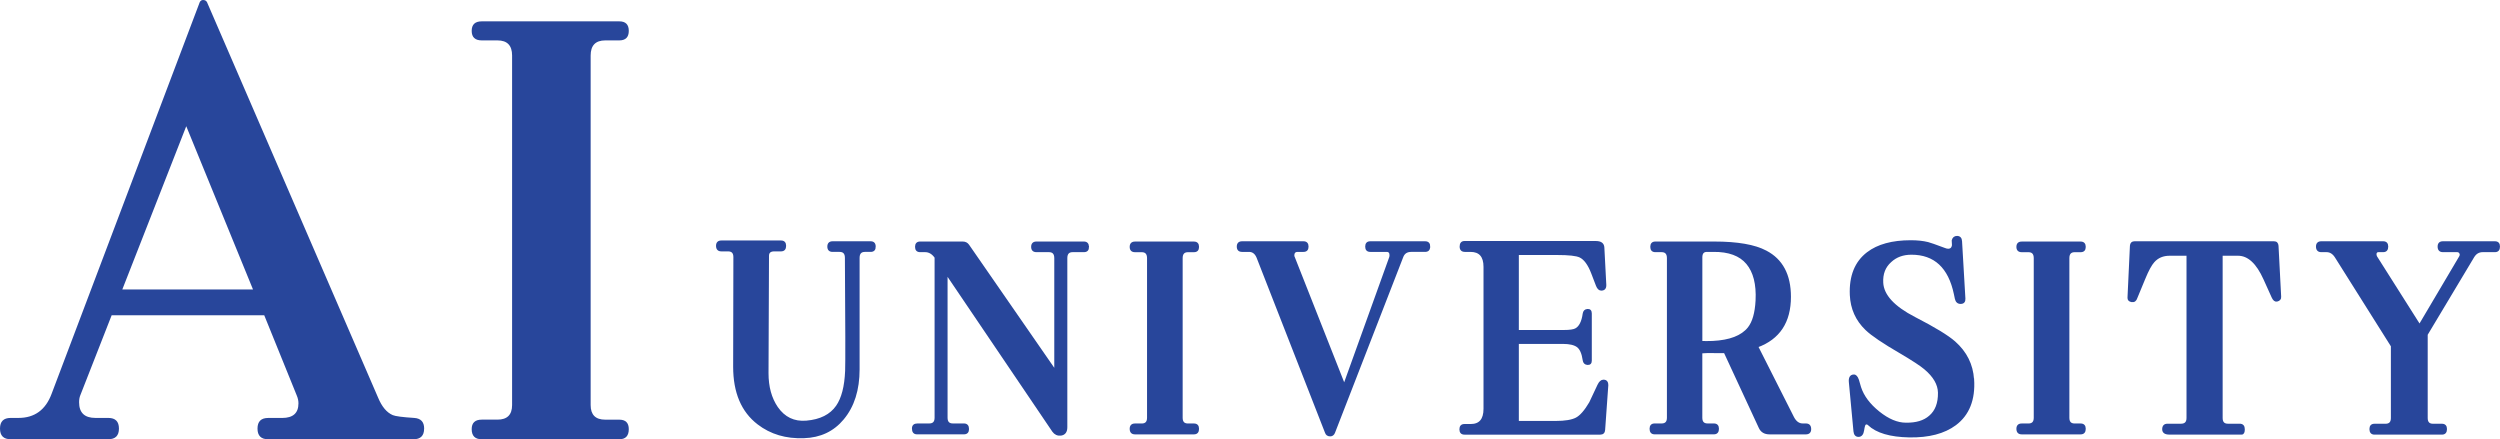 <?xml version="1.0" encoding="UTF-8"?>
<svg id="_レイヤー_1" data-name="レイヤー 1" xmlns="http://www.w3.org/2000/svg" viewBox="0 0 774.07 136.01">
  <defs>
    <style>
      .cls-1 {
        stroke: #28469b;
        stroke-miterlimit: 10;
        stroke-width: .59px;
      }

      .cls-1, .cls-2 {
        fill: #28469b;
      }
    </style>
  </defs>
  <g>
    <path class="cls-2" d="m131.32,132.71c0,2.2-1.1,3.3-3.3,3.3h-44.99c-2.2,0-3.3-1.1-3.3-3.3s1.1-3.3,3.3-3.3h4.34c3.36,0,5.04-1.5,5.04-4.52,0-.81-.17-1.62-.52-2.43l-10.07-24.84h-47.25l-9.73,24.84c-.23.58-.35,1.28-.35,2.08,0,3.24,1.68,4.86,5.04,4.86h4c2.2,0,3.3,1.1,3.3,3.3s-1.1,3.3-3.3,3.3H3.3c-2.2,0-3.3-1.1-3.3-3.3s1.1-3.3,3.3-3.3h2.43c4.98,0,8.4-2.49,10.25-7.47L61.84.69c.23-.46.58-.69,1.04-.69.58,0,.98.23,1.22.69l52.98,122.46c1.16,2.78,2.66,4.58,4.52,5.38.81.35,3.01.64,6.6.87,2.08.12,3.13,1.22,3.13,3.3Zm-52.98-43.08l-20.67-50.55-19.8,50.55h40.47Z"/>
    <path class="cls-2" d="m194.69,132.88c0,2.08-.99,3.13-2.95,3.13h-42.56c-2.08,0-3.13-1.04-3.13-3.13,0-1.97,1.04-2.95,3.13-2.95h4.86c3.01,0,4.52-1.5,4.52-4.52V17.2c0-3.13-1.51-4.69-4.52-4.69h-4.86c-2.08,0-3.13-.98-3.13-2.95s1.04-2.95,3.13-2.95h42.56c1.97,0,2.95.99,2.95,2.95s-.99,2.95-2.95,2.95h-4.34c-3.01,0-4.52,1.56-4.52,4.69v108.22c0,3.01,1.5,4.52,4.52,4.52h4.34c1.97,0,2.95.99,2.95,2.95Z"/>
  </g>
  <g>
    <path class="cls-1" d="m270.86,76.35c0,.9-.42,1.35-1.27,1.35h-1.79c-1.29,0-1.94.71-1.94,2.14v34.52c0,6.35-1.62,11.45-4.85,15.31-3.03,3.65-7.06,5.55-12.08,5.71-5.52.21-10.24-1.19-14.17-4.21-4.97-3.81-7.46-9.68-7.46-17.61l.07-33.96c0-1.38-.65-2.06-1.94-2.06h-2.09c-.9,0-1.34-.48-1.34-1.43,0-.9.45-1.35,1.34-1.35h18.5c.84,0,1.27.45,1.27,1.35,0,.95-.42,1.43-1.27,1.43h-2.09c-1.29,0-1.94.56-1.94,1.67l-.15,36.34c0,4.23.97,7.78,2.91,10.63,2.24,3.23,5.27,4.68,9.1,4.36,4.38-.37,7.53-1.96,9.47-4.76,1.69-2.43,2.63-6.08,2.83-10.95.1-2.33.07-13.99-.07-34.99,0-1.43-.65-2.14-1.94-2.14h-2.16c-.9,0-1.34-.45-1.34-1.35s.45-1.35,1.34-1.35h11.78c.84,0,1.27.45,1.27,1.35Z"/>
    <path class="cls-1" d="m336.9,76.43c0,.9-.42,1.35-1.27,1.35h-3.51c-1.29,0-1.94.71-1.94,2.14v52.37c0,1.38-.57,2.14-1.72,2.3-1,.1-1.79-.27-2.39-1.11l-32.97-48.72v44.59c0,1.38.65,2.06,1.94,2.06h3.43c.84,0,1.27.48,1.27,1.43,0,.9-.42,1.35-1.27,1.35h-14.54c-.85,0-1.27-.5-1.27-1.51,0-.85.47-1.27,1.42-1.27h3.65c1.29,0,1.94-.69,1.94-2.06v-49.67c-.9-1.27-1.96-1.9-3.21-1.9h-1.57c-.85,0-1.27-.45-1.27-1.35s.42-1.35,1.27-1.35h13.2c.75,0,1.32.29,1.72.87l26.92,38.88v-34.91c0-1.43-.65-2.14-1.94-2.14h-3.88c-.9,0-1.34-.45-1.34-1.35s.45-1.35,1.34-1.35h14.69c.84,0,1.27.45,1.27,1.35Z"/>
    <path class="cls-1" d="m370.96,132.77c0,.95-.42,1.43-1.27,1.43h-18.27c-.9,0-1.34-.48-1.34-1.43,0-.9.45-1.35,1.34-1.35h2.09c1.29,0,1.94-.69,1.94-2.06v-49.43c0-1.43-.65-2.14-1.94-2.14h-2.09c-.9,0-1.34-.45-1.34-1.35s.45-1.35,1.34-1.35h18.27c.84,0,1.27.45,1.27,1.35s-.42,1.35-1.27,1.35h-1.86c-1.29,0-1.94.71-1.94,2.14v49.43c0,1.38.65,2.06,1.94,2.06h1.86c.84,0,1.27.45,1.27,1.35Z"/>
    <path class="cls-1" d="m442.53,76.35c0,.9-.42,1.35-1.27,1.35h-4.33c-1.39,0-2.31.63-2.76,1.9l-21.11,54.35c-.25.58-.65.87-1.19.87-.7,0-1.14-.32-1.34-.95l-21.18-54.19c-.55-1.32-1.42-1.98-2.61-1.98h-2.16c-.9,0-1.34-.45-1.34-1.35s.45-1.35,1.34-1.35h19.02c.84,0,1.27.45,1.27,1.35s-.42,1.35-1.27,1.35h-1.79c-.9,0-1.34.48-1.34,1.43,0,.21.05.4.15.56l15.59,39.51,14.25-39.59c.05-.21.07-.4.07-.56,0-.9-.4-1.35-1.19-1.35h-5.07c-.85,0-1.27-.45-1.27-1.35s.42-1.35,1.27-1.35h17.01c.84,0,1.27.45,1.27,1.35Z"/>
    <path class="cls-1" d="m497.67,119.44l-.97,13.65c-.05.79-.45,1.19-1.19,1.19h-42.07c-.85,0-1.27-.45-1.27-1.35s.42-1.35,1.27-1.35h1.94c2.83,0,4.25-1.67,4.25-5v-43.96c0-3.28-1.44-4.92-4.33-4.92h-1.72c-.9,0-1.34-.45-1.34-1.35,0-.95.4-1.43,1.19-1.43h40.72c1.49,0,2.26.58,2.31,1.75l.6,11.51c.05,1.01-.37,1.51-1.27,1.51-.55,0-1-.42-1.34-1.27l-1.49-3.89c-1.04-2.7-2.29-4.39-3.73-5.08-1.1-.53-3.48-.79-7.16-.79h-11.79c-.2,0-.3.11-.3.32v23.49h14.17c1.89,0,3.16-.18,3.8-.56,1.24-.69,2.04-2.27,2.39-4.76.1-.74.5-1.14,1.19-1.19.7-.05,1.04.32,1.04,1.11v14.6c0,.74-.35,1.08-1.04,1.03-.7-.05-1.09-.45-1.19-1.19-.3-2.12-.92-3.53-1.86-4.25-.95-.71-2.46-1.07-4.55-1.07h-13.95v24.12c0,.21.1.32.3.32h11.41c2.93,0,5.07-.36,6.41-1.07,1.34-.71,2.76-2.34,4.25-4.88l2.54-5.4c.45-.95.97-1.43,1.57-1.43.89,0,1.29.53,1.19,1.59Z"/>
    <path class="cls-1" d="m560.5,132.85c0,.9-.45,1.35-1.34,1.35h-11.26c-1.49,0-2.51-.61-3.06-1.83l-10.82-23.33h-2.68c-1.89-.05-3.41-.03-4.55.08v20.23c0,1.38.65,2.06,1.94,2.06h1.94c.84,0,1.27.45,1.27,1.35,0,.95-.42,1.43-1.27,1.43h-18.35c-.85,0-1.27-.48-1.27-1.43,0-.9.42-1.35,1.27-1.35h2.16c1.29,0,1.94-.69,1.94-2.06v-49.43c0-1.43-.65-2.14-1.94-2.14h-1.94c-.85,0-1.27-.45-1.27-1.35s.42-1.35,1.27-1.35h18.27c7.16,0,12.48.93,15.96,2.78,4.97,2.59,7.46,7.27,7.46,14.04,0,7.78-3.38,12.91-10.14,15.39l11.11,21.98c.75,1.43,1.74,2.14,2.98,2.14h.97c.89,0,1.34.48,1.34,1.43Zm-16.63-39.83c.25-5.02-.72-8.85-2.91-11.47-2.19-2.62-5.67-3.9-10.44-3.85h-2.01c-1.14,0-1.71.66-1.71,1.98v26.18c.84.05,2.01.05,3.5,0,5.32-.26,9.03-1.69,11.11-4.28,1.44-1.8,2.26-4.65,2.46-8.57Z"/>
    <path class="cls-1" d="m610.95,117.45c.4,6.24-1.44,10.9-5.52,13.96-3.48,2.59-8.23,3.83-14.25,3.73-5.92-.11-10.12-1.35-12.61-3.73-.35-.32-.7-.37-1.04-.16-.25.11-.46.75-.63,1.94-.17,1.19-.66,1.79-1.45,1.79-.75,0-1.17-.48-1.27-1.43l-1.42-15.16c-.15-1.37.25-2.09,1.19-2.14.55-.05.99.42,1.34,1.43.25.79.47,1.56.67,2.3.9,2.75,2.81,5.3,5.74,7.66,2.93,2.35,5.74,3.53,8.43,3.53,3.18.05,5.64-.69,7.38-2.22,1.94-1.64,2.88-4.1,2.83-7.38-.05-2.59-1.49-5.08-4.33-7.46-1.24-1.06-3.71-2.67-7.38-4.84-5.47-3.17-9.08-5.61-10.81-7.3-2.98-2.86-4.58-6.4-4.77-10.63-.25-5.82,1.49-10.16,5.22-13.01,3.18-2.43,7.63-3.65,13.35-3.65,2.04,0,3.8.19,5.3.56.65.16,2.31.74,5,1.75.5.21.92.32,1.27.32.84,0,1.34-.45,1.49-1.35l-.08-1.51c.2-.74.65-1.11,1.34-1.11.79,0,1.22.45,1.27,1.35l1.04,17.77c.05.9-.35,1.35-1.19,1.35-.8,0-1.29-.45-1.49-1.35l-.3-1.43c-1.74-8.3-6.22-12.46-13.43-12.46-2.64,0-4.8.79-6.49,2.38-1.84,1.64-2.69,3.84-2.54,6.59.2,3.92,3.53,7.54,9.99,10.87,6.17,3.17,10.29,5.69,12.38,7.54,3.53,3.12,5.45,6.96,5.74,11.5Z"/>
    <path class="cls-1" d="m645.51,132.77c0,.95-.42,1.43-1.27,1.43h-18.27c-.89,0-1.34-.48-1.34-1.43,0-.9.45-1.35,1.34-1.35h2.09c1.29,0,1.94-.69,1.94-2.06v-49.43c0-1.43-.65-2.14-1.94-2.14h-2.09c-.89,0-1.34-.45-1.34-1.35s.45-1.35,1.34-1.35h18.27c.84,0,1.27.45,1.27,1.35s-.42,1.35-1.27,1.35h-1.86c-1.29,0-1.94.71-1.94,2.14v49.43c0,1.38.65,2.06,1.94,2.06h1.86c.84,0,1.27.45,1.27,1.35Z"/>
    <path class="cls-1" d="m706.02,91.9c.05.63-.3,1.03-1.04,1.19-.5.11-.95-.26-1.34-1.11l-2.54-5.63c-2.24-4.97-4.95-7.46-8.13-7.46h-5.07v50.54c0,1.38.65,2.06,1.94,2.06h3.65c.85,0,1.27.48,1.27,1.43,0,.9-.22,1.35-.67,1.35h-22.38c-1.29,0-1.94-.45-1.94-1.35,0-.95.45-1.43,1.34-1.43h4.18c1.34,0,2.01-.69,2.01-2.06v-50.54h-5.52c-2.09,0-3.75.71-5,2.14-.85.95-1.79,2.7-2.83,5.24l-2.46,5.95c-.25.79-.72,1.14-1.42,1.03-.75-.11-1.09-.48-1.04-1.11l.75-16.03c.05-.74.42-1.11,1.12-1.11h43.18c.7,0,1.07.37,1.12,1.11l.82,15.79Z"/>
    <path class="cls-1" d="m773.77,76.35c0,.95-.42,1.43-1.27,1.43h-3.8c-1.24,0-2.21.58-2.91,1.75l-14.4,24.04v25.87c0,1.38.65,2.06,1.94,2.06h2.76c.84,0,1.27.45,1.27,1.35,0,.95-.42,1.43-1.27,1.43h-20.88c-.85,0-1.27-.48-1.27-1.43,0-.9.42-1.35,1.27-1.35h3.43c1.29,0,1.94-.69,1.94-2.06v-22.3l-17.38-27.61c-.75-1.16-1.69-1.75-2.83-1.75h-1.64c-.89,0-1.34-.48-1.34-1.43,0-.9.45-1.35,1.34-1.35h19.17c.85,0,1.27.45,1.27,1.35,0,.95-.42,1.43-1.27,1.43h-1.49c-.4,0-.67.19-.82.56-.1.37-.05.77.15,1.19l13.42,21.19,12.53-21.19c.25-.42.27-.82.07-1.19-.2-.37-.52-.56-.97-.56h-4.4c-.89,0-1.34-.48-1.34-1.43,0-.9.45-1.35,1.34-1.35h16.11c.85,0,1.27.45,1.27,1.35Z"/>
  </g>
</svg>